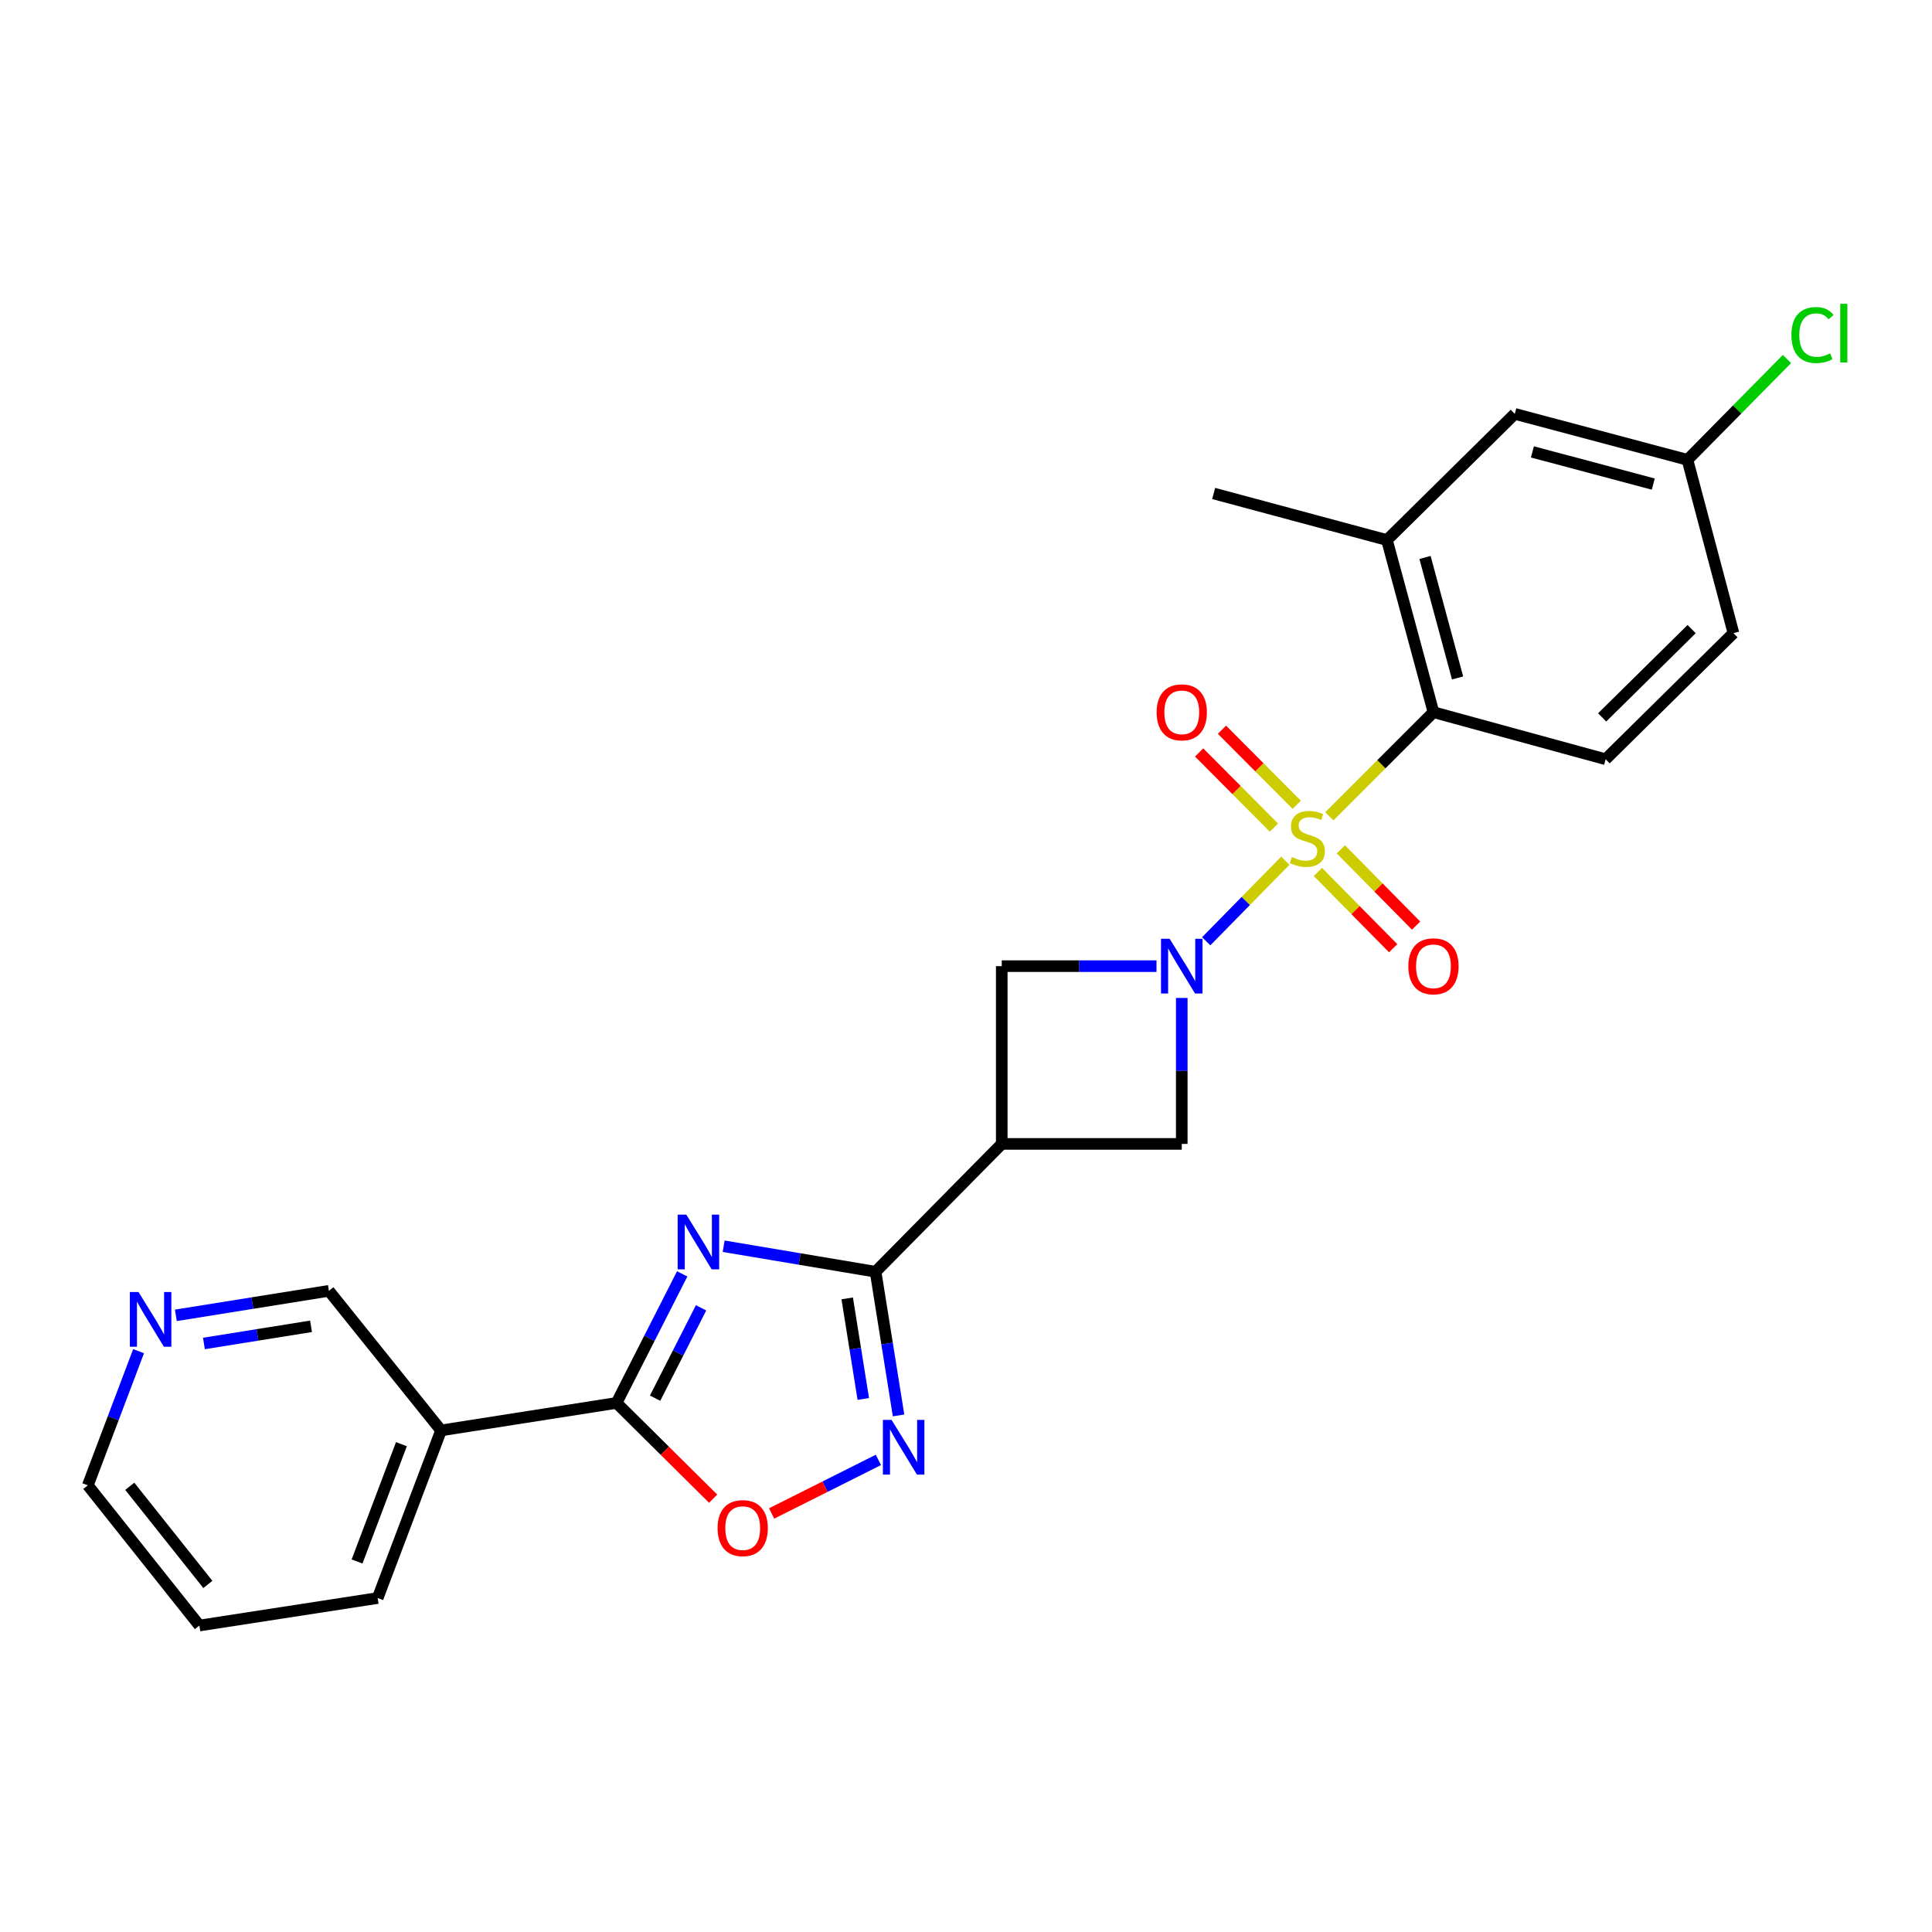 <?xml version='1.0' encoding='iso-8859-1'?>
<svg version='1.1' baseProfile='full'
              xmlns='http://www.w3.org/2000/svg'
                      xmlns:rdkit='http://www.rdkit.org/xml'
                      xmlns:xlink='http://www.w3.org/1999/xlink'
                  xml:space='preserve'
width='1000px' height='1000px' viewBox='0 0 1000 1000'>
<!-- END OF HEADER -->
<rect style='opacity:1.0;fill:#FFFFFF;stroke:none' width='1000' height='1000' x='0' y='0'> </rect>
<path class='bond-0' d='M 665.278,445.508 L 644.804,466.353' style='fill:none;fill-rule:evenodd;stroke:#CCCC00;stroke-width:6px;stroke-linecap:butt;stroke-linejoin:miter;stroke-opacity:1' />
<path class='bond-0' d='M 644.804,466.353 L 624.329,487.198' style='fill:none;fill-rule:evenodd;stroke:#0000FF;stroke-width:6px;stroke-linecap:butt;stroke-linejoin:miter;stroke-opacity:1' />
<path class='bond-6' d='M 688.065,422.514 L 715.01,395.569' style='fill:none;fill-rule:evenodd;stroke:#CCCC00;stroke-width:6px;stroke-linecap:butt;stroke-linejoin:miter;stroke-opacity:1' />
<path class='bond-6' d='M 715.01,395.569 L 741.955,368.624' style='fill:none;fill-rule:evenodd;stroke:#000000;stroke-width:6px;stroke-linecap:butt;stroke-linejoin:miter;stroke-opacity:1' />
<path class='bond-12' d='M 682.145,451.319 L 701.623,471.065' style='fill:none;fill-rule:evenodd;stroke:#CCCC00;stroke-width:6px;stroke-linecap:butt;stroke-linejoin:miter;stroke-opacity:1' />
<path class='bond-12' d='M 701.623,471.065 L 721.101,490.811' style='fill:none;fill-rule:evenodd;stroke:#FF0000;stroke-width:6px;stroke-linecap:butt;stroke-linejoin:miter;stroke-opacity:1' />
<path class='bond-12' d='M 694.017,439.608 L 713.495,459.354' style='fill:none;fill-rule:evenodd;stroke:#CCCC00;stroke-width:6px;stroke-linecap:butt;stroke-linejoin:miter;stroke-opacity:1' />
<path class='bond-12' d='M 713.495,459.354 L 732.973,479.1' style='fill:none;fill-rule:evenodd;stroke:#FF0000;stroke-width:6px;stroke-linecap:butt;stroke-linejoin:miter;stroke-opacity:1' />
<path class='bond-13' d='M 671.202,416.587 L 651.844,397.146' style='fill:none;fill-rule:evenodd;stroke:#CCCC00;stroke-width:6px;stroke-linecap:butt;stroke-linejoin:miter;stroke-opacity:1' />
<path class='bond-13' d='M 651.844,397.146 L 632.485,377.704' style='fill:none;fill-rule:evenodd;stroke:#FF0000;stroke-width:6px;stroke-linecap:butt;stroke-linejoin:miter;stroke-opacity:1' />
<path class='bond-13' d='M 659.385,428.354 L 640.027,408.912' style='fill:none;fill-rule:evenodd;stroke:#CCCC00;stroke-width:6px;stroke-linecap:butt;stroke-linejoin:miter;stroke-opacity:1' />
<path class='bond-13' d='M 640.027,408.912 L 620.668,389.471' style='fill:none;fill-rule:evenodd;stroke:#FF0000;stroke-width:6px;stroke-linecap:butt;stroke-linejoin:miter;stroke-opacity:1' />
<path class='bond-8' d='M 611.677,516.539 L 611.677,554.312' style='fill:none;fill-rule:evenodd;stroke:#0000FF;stroke-width:6px;stroke-linecap:butt;stroke-linejoin:miter;stroke-opacity:1' />
<path class='bond-8' d='M 611.677,554.312 L 611.677,592.085' style='fill:none;fill-rule:evenodd;stroke:#000000;stroke-width:6px;stroke-linecap:butt;stroke-linejoin:miter;stroke-opacity:1' />
<path class='bond-9' d='M 598.607,500.079 L 558.555,500.079' style='fill:none;fill-rule:evenodd;stroke:#0000FF;stroke-width:6px;stroke-linecap:butt;stroke-linejoin:miter;stroke-opacity:1' />
<path class='bond-9' d='M 558.555,500.079 L 518.503,500.079' style='fill:none;fill-rule:evenodd;stroke:#000000;stroke-width:6px;stroke-linecap:butt;stroke-linejoin:miter;stroke-opacity:1' />
<path class='bond-1' d='M 374.561,645.049 L 413.879,651.651' style='fill:none;fill-rule:evenodd;stroke:#0000FF;stroke-width:6px;stroke-linecap:butt;stroke-linejoin:miter;stroke-opacity:1' />
<path class='bond-1' d='M 413.879,651.651 L 453.197,658.253' style='fill:none;fill-rule:evenodd;stroke:#000000;stroke-width:6px;stroke-linecap:butt;stroke-linejoin:miter;stroke-opacity:1' />
<path class='bond-3' d='M 353.104,659.352 L 336.112,692.752' style='fill:none;fill-rule:evenodd;stroke:#0000FF;stroke-width:6px;stroke-linecap:butt;stroke-linejoin:miter;stroke-opacity:1' />
<path class='bond-3' d='M 336.112,692.752 L 319.12,726.153' style='fill:none;fill-rule:evenodd;stroke:#000000;stroke-width:6px;stroke-linecap:butt;stroke-linejoin:miter;stroke-opacity:1' />
<path class='bond-3' d='M 362.87,676.933 L 350.976,700.314' style='fill:none;fill-rule:evenodd;stroke:#0000FF;stroke-width:6px;stroke-linecap:butt;stroke-linejoin:miter;stroke-opacity:1' />
<path class='bond-3' d='M 350.976,700.314 L 339.081,723.694' style='fill:none;fill-rule:evenodd;stroke:#000000;stroke-width:6px;stroke-linecap:butt;stroke-linejoin:miter;stroke-opacity:1' />
<path class='bond-2' d='M 453.197,658.253 L 518.503,592.085' style='fill:none;fill-rule:evenodd;stroke:#000000;stroke-width:6px;stroke-linecap:butt;stroke-linejoin:miter;stroke-opacity:1' />
<path class='bond-4' d='M 453.197,658.253 L 459.144,695.438' style='fill:none;fill-rule:evenodd;stroke:#000000;stroke-width:6px;stroke-linecap:butt;stroke-linejoin:miter;stroke-opacity:1' />
<path class='bond-4' d='M 459.144,695.438 L 465.092,732.623' style='fill:none;fill-rule:evenodd;stroke:#0000FF;stroke-width:6px;stroke-linecap:butt;stroke-linejoin:miter;stroke-opacity:1' />
<path class='bond-4' d='M 438.514,672.042 L 442.677,698.072' style='fill:none;fill-rule:evenodd;stroke:#000000;stroke-width:6px;stroke-linecap:butt;stroke-linejoin:miter;stroke-opacity:1' />
<path class='bond-4' d='M 442.677,698.072 L 446.84,724.101' style='fill:none;fill-rule:evenodd;stroke:#0000FF;stroke-width:6px;stroke-linecap:butt;stroke-linejoin:miter;stroke-opacity:1' />
<path class='bond-10' d='M 319.12,726.153 L 228.291,740.383' style='fill:none;fill-rule:evenodd;stroke:#000000;stroke-width:6px;stroke-linecap:butt;stroke-linejoin:miter;stroke-opacity:1' />
<path class='bond-27' d='M 319.12,726.153 L 344.124,750.933' style='fill:none;fill-rule:evenodd;stroke:#000000;stroke-width:6px;stroke-linecap:butt;stroke-linejoin:miter;stroke-opacity:1' />
<path class='bond-27' d='M 344.124,750.933 L 369.128,775.713' style='fill:none;fill-rule:evenodd;stroke:#FF0000;stroke-width:6px;stroke-linecap:butt;stroke-linejoin:miter;stroke-opacity:1' />
<path class='bond-7' d='M 454.654,755.64 L 427.022,769.504' style='fill:none;fill-rule:evenodd;stroke:#0000FF;stroke-width:6px;stroke-linecap:butt;stroke-linejoin:miter;stroke-opacity:1' />
<path class='bond-7' d='M 427.022,769.504 L 399.391,783.367' style='fill:none;fill-rule:evenodd;stroke:#FF0000;stroke-width:6px;stroke-linecap:butt;stroke-linejoin:miter;stroke-opacity:1' />
<path class='bond-5' d='M 518.503,592.085 L 518.503,500.079' style='fill:none;fill-rule:evenodd;stroke:#000000;stroke-width:6px;stroke-linecap:butt;stroke-linejoin:miter;stroke-opacity:1' />
<path class='bond-25' d='M 518.503,592.085 L 611.677,592.085' style='fill:none;fill-rule:evenodd;stroke:#000000;stroke-width:6px;stroke-linecap:butt;stroke-linejoin:miter;stroke-opacity:1' />
<path class='bond-11' d='M 741.955,368.624 L 717.876,279.527' style='fill:none;fill-rule:evenodd;stroke:#000000;stroke-width:6px;stroke-linecap:butt;stroke-linejoin:miter;stroke-opacity:1' />
<path class='bond-11' d='M 754.442,350.909 L 737.587,288.541' style='fill:none;fill-rule:evenodd;stroke:#000000;stroke-width:6px;stroke-linecap:butt;stroke-linejoin:miter;stroke-opacity:1' />
<path class='bond-14' d='M 741.955,368.624 L 831.062,392.981' style='fill:none;fill-rule:evenodd;stroke:#000000;stroke-width:6px;stroke-linecap:butt;stroke-linejoin:miter;stroke-opacity:1' />
<path class='bond-19' d='M 228.291,740.383 L 170.239,668.129' style='fill:none;fill-rule:evenodd;stroke:#000000;stroke-width:6px;stroke-linecap:butt;stroke-linejoin:miter;stroke-opacity:1' />
<path class='bond-21' d='M 228.291,740.383 L 195.485,827.137' style='fill:none;fill-rule:evenodd;stroke:#000000;stroke-width:6px;stroke-linecap:butt;stroke-linejoin:miter;stroke-opacity:1' />
<path class='bond-21' d='M 207.772,747.498 L 184.808,808.225' style='fill:none;fill-rule:evenodd;stroke:#000000;stroke-width:6px;stroke-linecap:butt;stroke-linejoin:miter;stroke-opacity:1' />
<path class='bond-15' d='M 717.876,279.527 L 784.053,214.221' style='fill:none;fill-rule:evenodd;stroke:#000000;stroke-width:6px;stroke-linecap:butt;stroke-linejoin:miter;stroke-opacity:1' />
<path class='bond-22' d='M 717.876,279.527 L 628.186,255.421' style='fill:none;fill-rule:evenodd;stroke:#000000;stroke-width:6px;stroke-linecap:butt;stroke-linejoin:miter;stroke-opacity:1' />
<path class='bond-18' d='M 831.062,392.981 L 897.229,327.703' style='fill:none;fill-rule:evenodd;stroke:#000000;stroke-width:6px;stroke-linecap:butt;stroke-linejoin:miter;stroke-opacity:1' />
<path class='bond-18' d='M 829.275,371.318 L 875.592,325.623' style='fill:none;fill-rule:evenodd;stroke:#000000;stroke-width:6px;stroke-linecap:butt;stroke-linejoin:miter;stroke-opacity:1' />
<path class='bond-26' d='M 784.053,214.221 L 873.428,238.012' style='fill:none;fill-rule:evenodd;stroke:#000000;stroke-width:6px;stroke-linecap:butt;stroke-linejoin:miter;stroke-opacity:1' />
<path class='bond-26' d='M 793.17,233.905 L 855.732,250.559' style='fill:none;fill-rule:evenodd;stroke:#000000;stroke-width:6px;stroke-linecap:butt;stroke-linejoin:miter;stroke-opacity:1' />
<path class='bond-16' d='M 91.031,680.82 L 130.635,674.474' style='fill:none;fill-rule:evenodd;stroke:#0000FF;stroke-width:6px;stroke-linecap:butt;stroke-linejoin:miter;stroke-opacity:1' />
<path class='bond-16' d='M 130.635,674.474 L 170.239,668.129' style='fill:none;fill-rule:evenodd;stroke:#000000;stroke-width:6px;stroke-linecap:butt;stroke-linejoin:miter;stroke-opacity:1' />
<path class='bond-16' d='M 105.551,695.383 L 133.273,690.941' style='fill:none;fill-rule:evenodd;stroke:#0000FF;stroke-width:6px;stroke-linecap:butt;stroke-linejoin:miter;stroke-opacity:1' />
<path class='bond-16' d='M 133.273,690.941 L 160.996,686.499' style='fill:none;fill-rule:evenodd;stroke:#000000;stroke-width:6px;stroke-linecap:butt;stroke-linejoin:miter;stroke-opacity:1' />
<path class='bond-28' d='M 71.728,699.371 L 58.591,734.089' style='fill:none;fill-rule:evenodd;stroke:#0000FF;stroke-width:6px;stroke-linecap:butt;stroke-linejoin:miter;stroke-opacity:1' />
<path class='bond-28' d='M 58.591,734.089 L 45.455,768.807' style='fill:none;fill-rule:evenodd;stroke:#000000;stroke-width:6px;stroke-linecap:butt;stroke-linejoin:miter;stroke-opacity:1' />
<path class='bond-17' d='M 873.428,238.012 L 897.229,327.703' style='fill:none;fill-rule:evenodd;stroke:#000000;stroke-width:6px;stroke-linecap:butt;stroke-linejoin:miter;stroke-opacity:1' />
<path class='bond-20' d='M 873.428,238.012 L 899.178,211.92' style='fill:none;fill-rule:evenodd;stroke:#000000;stroke-width:6px;stroke-linecap:butt;stroke-linejoin:miter;stroke-opacity:1' />
<path class='bond-20' d='M 899.178,211.92 L 924.927,185.828' style='fill:none;fill-rule:evenodd;stroke:#00CC00;stroke-width:6px;stroke-linecap:butt;stroke-linejoin:miter;stroke-opacity:1' />
<path class='bond-24' d='M 195.485,827.137 L 103.201,841.367' style='fill:none;fill-rule:evenodd;stroke:#000000;stroke-width:6px;stroke-linecap:butt;stroke-linejoin:miter;stroke-opacity:1' />
<path class='bond-23' d='M 45.455,768.807 L 103.201,841.367' style='fill:none;fill-rule:evenodd;stroke:#000000;stroke-width:6px;stroke-linecap:butt;stroke-linejoin:miter;stroke-opacity:1' />
<path class='bond-23' d='M 67.165,769.307 L 107.587,820.099' style='fill:none;fill-rule:evenodd;stroke:#000000;stroke-width:6px;stroke-linecap:butt;stroke-linejoin:miter;stroke-opacity:1' />
<path  class='atom-0' d='M 668.677 443.622
Q 668.997 443.742, 670.317 444.302
Q 671.637 444.862, 673.077 445.222
Q 674.557 445.542, 675.997 445.542
Q 678.677 445.542, 680.237 444.262
Q 681.797 442.942, 681.797 440.662
Q 681.797 439.102, 680.997 438.142
Q 680.237 437.182, 679.037 436.662
Q 677.837 436.142, 675.837 435.542
Q 673.317 434.782, 671.797 434.062
Q 670.317 433.342, 669.237 431.822
Q 668.197 430.302, 668.197 427.742
Q 668.197 424.182, 670.597 421.982
Q 673.037 419.782, 677.837 419.782
Q 681.117 419.782, 684.837 421.342
L 683.917 424.422
Q 680.517 423.022, 677.957 423.022
Q 675.197 423.022, 673.677 424.182
Q 672.157 425.302, 672.197 427.262
Q 672.197 428.782, 672.957 429.702
Q 673.757 430.622, 674.877 431.142
Q 676.037 431.662, 677.957 432.262
Q 680.517 433.062, 682.037 433.862
Q 683.557 434.662, 684.637 436.302
Q 685.757 437.902, 685.757 440.662
Q 685.757 444.582, 683.117 446.702
Q 680.517 448.782, 676.157 448.782
Q 673.637 448.782, 671.717 448.222
Q 669.837 447.702, 667.597 446.782
L 668.677 443.622
' fill='#CCCC00'/>
<path  class='atom-1' d='M 605.417 485.919
L 614.697 500.919
Q 615.617 502.399, 617.097 505.079
Q 618.577 507.759, 618.657 507.919
L 618.657 485.919
L 622.417 485.919
L 622.417 514.239
L 618.537 514.239
L 608.577 497.839
Q 607.417 495.919, 606.177 493.719
Q 604.977 491.519, 604.617 490.839
L 604.617 514.239
L 600.937 514.239
L 600.937 485.919
L 605.417 485.919
' fill='#0000FF'/>
<path  class='atom-2' d='M 355.237 628.695
L 364.517 643.695
Q 365.437 645.175, 366.917 647.855
Q 368.397 650.535, 368.477 650.695
L 368.477 628.695
L 372.237 628.695
L 372.237 657.015
L 368.357 657.015
L 358.397 640.615
Q 357.237 638.695, 355.997 636.495
Q 354.797 634.295, 354.437 633.615
L 354.437 657.015
L 350.757 657.015
L 350.757 628.695
L 355.237 628.695
' fill='#0000FF'/>
<path  class='atom-5' d='M 461.464 734.923
L 470.744 749.923
Q 471.664 751.403, 473.144 754.083
Q 474.624 756.763, 474.704 756.923
L 474.704 734.923
L 478.464 734.923
L 478.464 763.243
L 474.584 763.243
L 464.624 746.843
Q 463.464 744.923, 462.224 742.723
Q 461.024 740.523, 460.664 739.843
L 460.664 763.243
L 456.984 763.243
L 456.984 734.923
L 461.464 734.923
' fill='#0000FF'/>
<path  class='atom-8' d='M 371.426 790.955
Q 371.426 784.155, 374.786 780.355
Q 378.146 776.555, 384.426 776.555
Q 390.706 776.555, 394.066 780.355
Q 397.426 784.155, 397.426 790.955
Q 397.426 797.835, 394.026 801.755
Q 390.626 805.635, 384.426 805.635
Q 378.186 805.635, 374.786 801.755
Q 371.426 797.875, 371.426 790.955
M 384.426 802.435
Q 388.746 802.435, 391.066 799.555
Q 393.426 796.635, 393.426 790.955
Q 393.426 785.395, 391.066 782.595
Q 388.746 779.755, 384.426 779.755
Q 380.106 779.755, 377.746 782.555
Q 375.426 785.355, 375.426 790.955
Q 375.426 796.675, 377.746 799.555
Q 380.106 802.435, 384.426 802.435
' fill='#FF0000'/>
<path  class='atom-13' d='M 728.955 500.159
Q 728.955 493.359, 732.315 489.559
Q 735.675 485.759, 741.955 485.759
Q 748.235 485.759, 751.595 489.559
Q 754.955 493.359, 754.955 500.159
Q 754.955 507.039, 751.555 510.959
Q 748.155 514.839, 741.955 514.839
Q 735.715 514.839, 732.315 510.959
Q 728.955 507.079, 728.955 500.159
M 741.955 511.639
Q 746.275 511.639, 748.595 508.759
Q 750.955 505.839, 750.955 500.159
Q 750.955 494.599, 748.595 491.799
Q 746.275 488.959, 741.955 488.959
Q 737.635 488.959, 735.275 491.759
Q 732.955 494.559, 732.955 500.159
Q 732.955 505.879, 735.275 508.759
Q 737.635 511.639, 741.955 511.639
' fill='#FF0000'/>
<path  class='atom-14' d='M 598.677 368.704
Q 598.677 361.904, 602.037 358.104
Q 605.397 354.304, 611.677 354.304
Q 617.957 354.304, 621.317 358.104
Q 624.677 361.904, 624.677 368.704
Q 624.677 375.584, 621.277 379.504
Q 617.877 383.384, 611.677 383.384
Q 605.437 383.384, 602.037 379.504
Q 598.677 375.624, 598.677 368.704
M 611.677 380.184
Q 615.997 380.184, 618.317 377.304
Q 620.677 374.384, 620.677 368.704
Q 620.677 363.144, 618.317 360.344
Q 615.997 357.504, 611.677 357.504
Q 607.357 357.504, 604.997 360.304
Q 602.677 363.104, 602.677 368.704
Q 602.677 374.424, 604.997 377.304
Q 607.357 380.184, 611.677 380.184
' fill='#FF0000'/>
<path  class='atom-17' d='M 71.695 668.755
L 80.975 683.755
Q 81.895 685.235, 83.375 687.915
Q 84.855 690.595, 84.935 690.755
L 84.935 668.755
L 88.695 668.755
L 88.695 697.075
L 84.815 697.075
L 74.855 680.675
Q 73.695 678.755, 72.455 676.555
Q 71.255 674.355, 70.895 673.675
L 70.895 697.075
L 67.215 697.075
L 67.215 668.755
L 71.695 668.755
' fill='#0000FF'/>
<path  class='atom-21' d='M 927.231 173.409
Q 927.231 166.369, 930.511 162.689
Q 933.831 158.969, 940.111 158.969
Q 945.951 158.969, 949.071 163.089
L 946.431 165.249
Q 944.151 162.249, 940.111 162.249
Q 935.831 162.249, 933.551 165.129
Q 931.311 167.969, 931.311 173.409
Q 931.311 179.009, 933.631 181.889
Q 935.991 184.769, 940.551 184.769
Q 943.671 184.769, 947.311 182.889
L 948.431 185.889
Q 946.951 186.849, 944.711 187.409
Q 942.471 187.969, 939.991 187.969
Q 933.831 187.969, 930.511 184.209
Q 927.231 180.449, 927.231 173.409
' fill='#00CC00'/>
<path  class='atom-21' d='M 952.511 157.249
L 956.191 157.249
L 956.191 187.609
L 952.511 187.609
L 952.511 157.249
' fill='#00CC00'/>
</svg>
